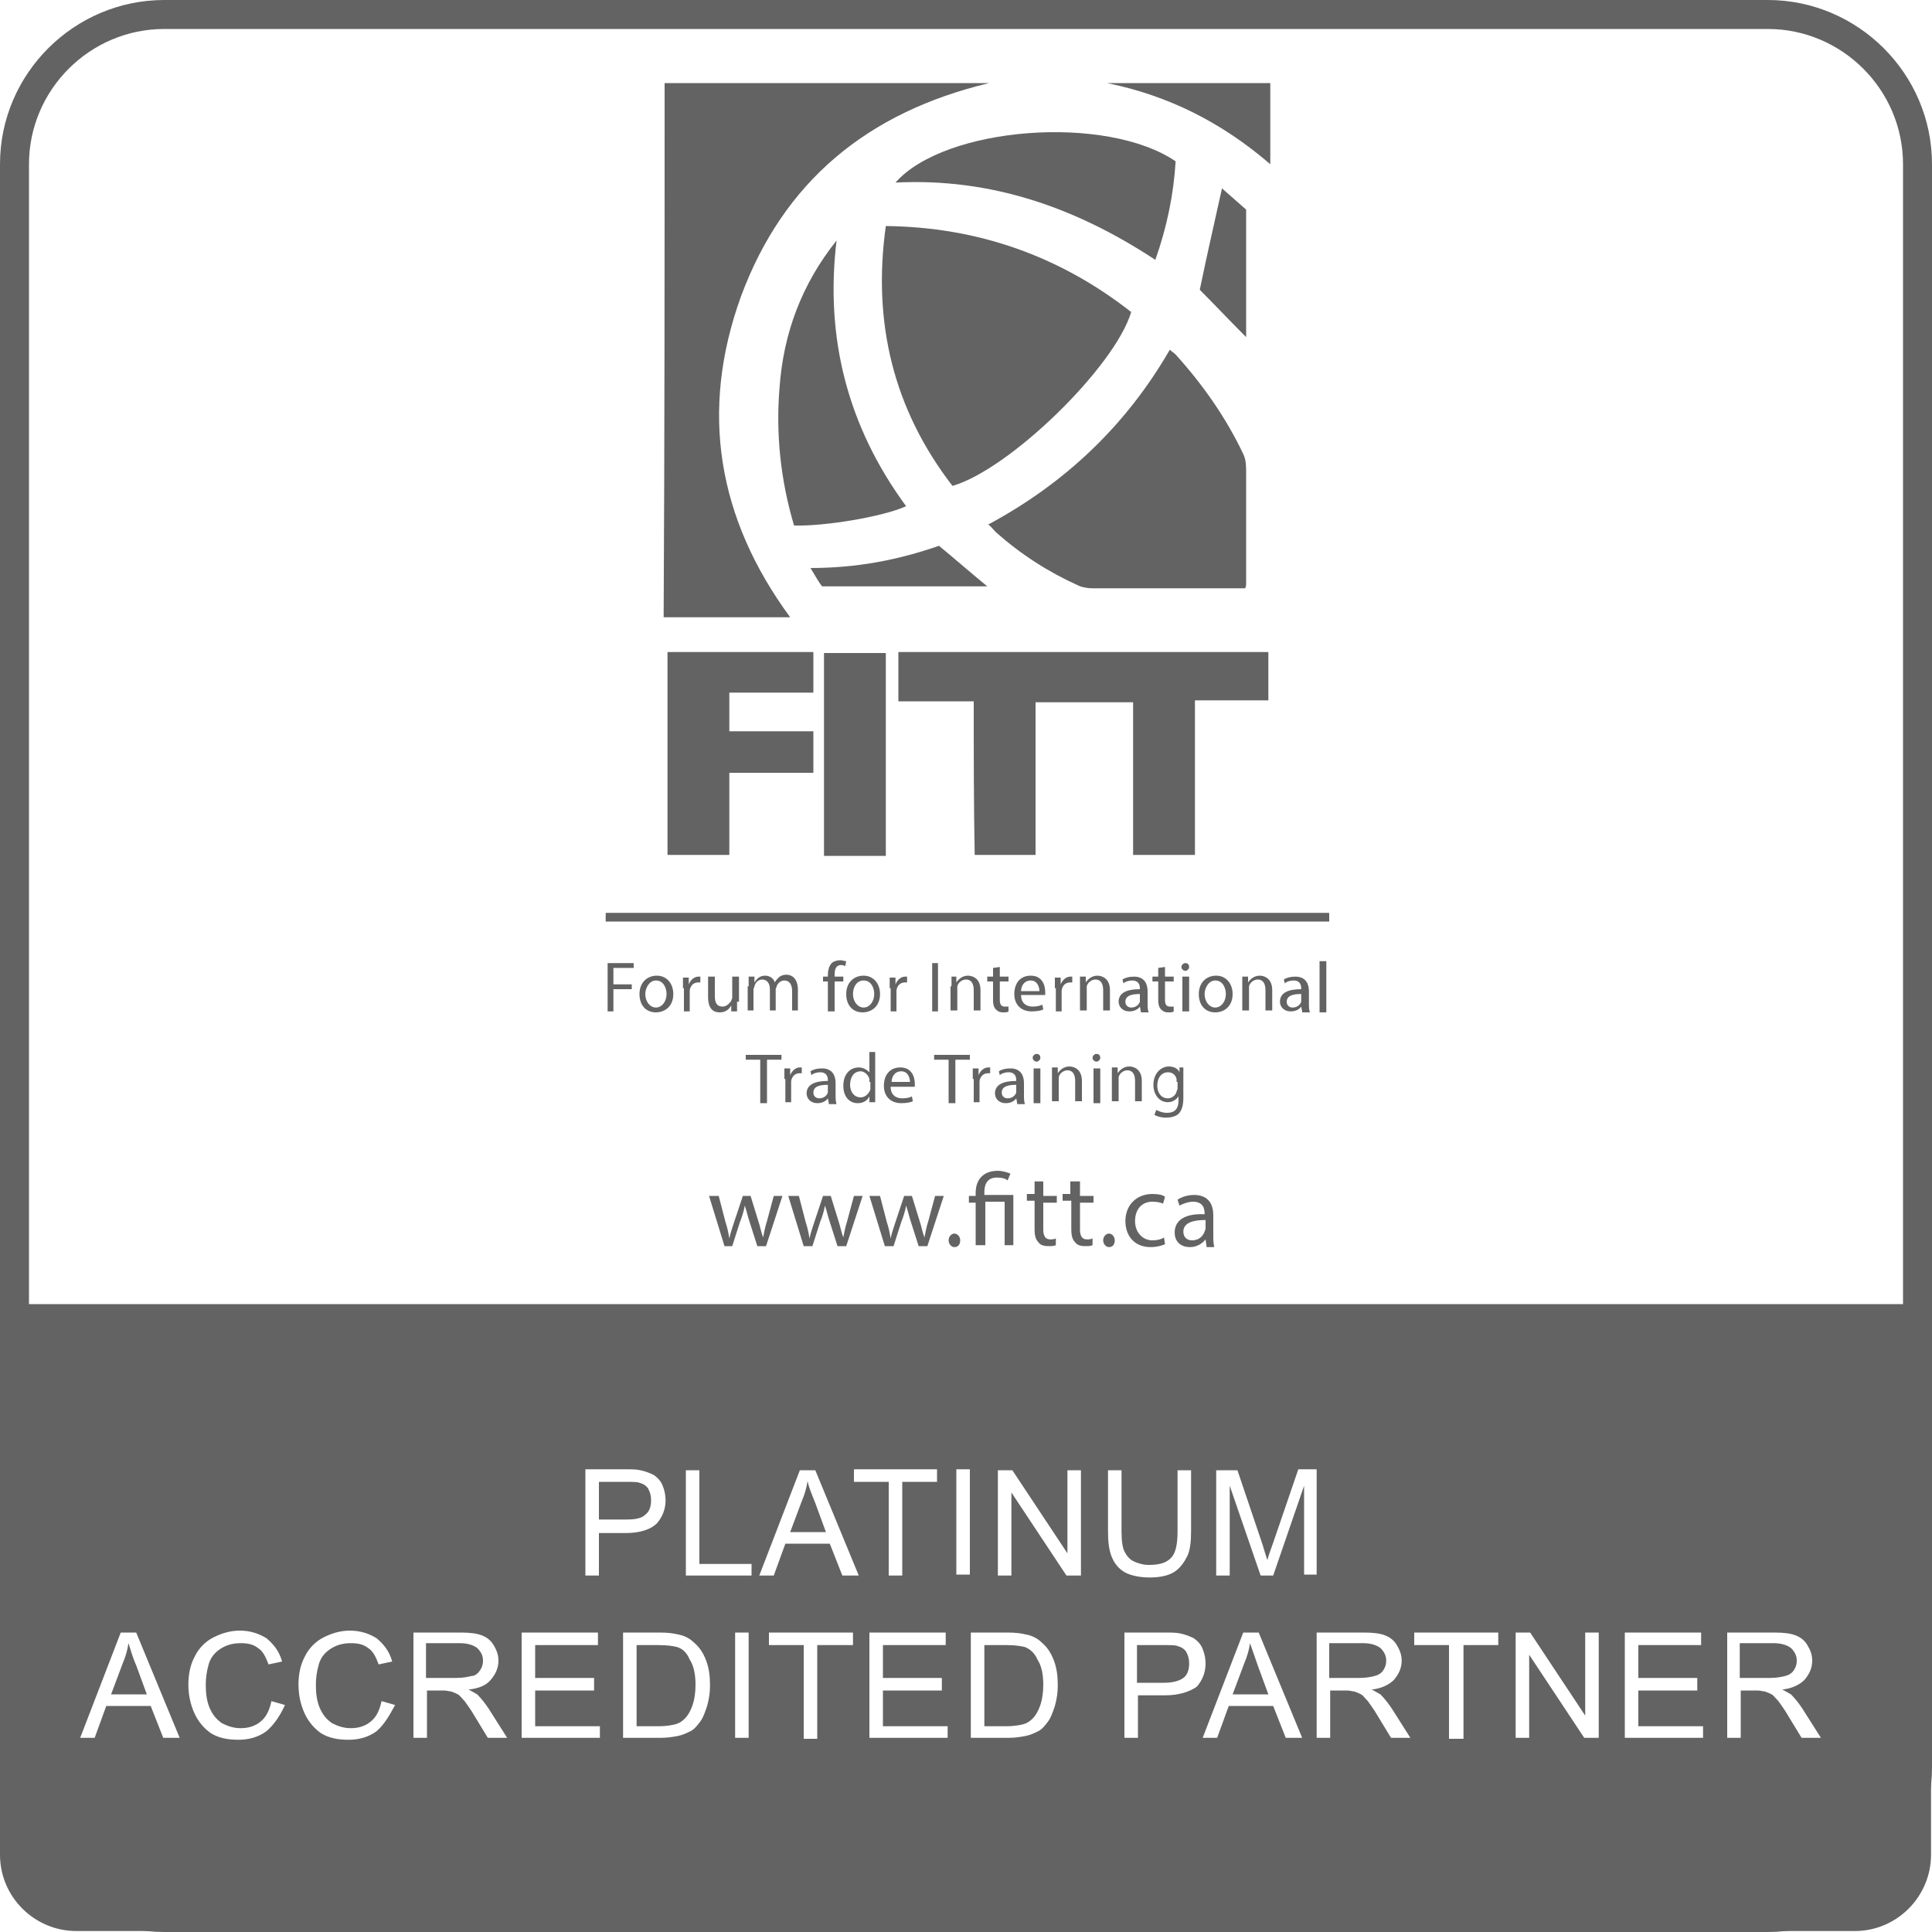 <?xml version="1.0" encoding="utf-8"?>
<!-- Generator: Adobe Illustrator 21.1.0, SVG Export Plug-In . SVG Version: 6.00 Build 0)  -->
<svg version="1.1" id="Layer_1" xmlns="http://www.w3.org/2000/svg" xmlns:xlink="http://www.w3.org/1999/xlink" x="0px" y="0px"
	 viewBox="0 0 200 200" style="enable-background:new 0 0 200 200;" xml:space="preserve">
<style type="text/css">
	.st0{fill:#636363;}
</style>
<g>
	<g>
		<g>
			<path class="st0" d="M68.8,8.6c11.2,0,22.3,0,33.6,0c-12.6,3-21.3,10.2-25.7,22.1c-4.3,11.9-2.4,23,5.1,33.2c-4.3,0-8.6,0-13.1,0
				C68.8,45.5,68.8,27.1,68.8,8.6z"/>
			<path class="st0" d="M98.6,50.3c-6.1-7.9-8.3-16.9-6.9-26.9c9.5,0.1,18,3.1,25.4,8.9C115.4,38,104.5,48.6,98.6,50.3z"/>
			<path class="st0" d="M102.3,54.3c8-4.3,14.3-10.3,18.8-18.1c0.2,0.2,0.4,0.3,0.6,0.5c2.8,3.1,5.2,6.5,7,10.3
				c0.3,0.6,0.3,1.3,0.3,1.9c0,3.8,0,7.6,0,11.5c0,0.1,0,0.3-0.1,0.5c-0.3,0-0.6,0-0.9,0c-5,0-10,0-14.9,0c-0.5,0-1.1-0.1-1.5-0.3
				c-3.1-1.4-5.9-3.2-8.5-5.5C102.8,54.8,102.6,54.5,102.3,54.3z"/>
			<path class="st0" d="M93.8,52.4c-2.4,1.1-8.5,2.1-11.6,2c-1.4-4.7-1.9-9.5-1.5-14.3c0.4-5.6,2.3-10.7,5.9-15.2
				C85.4,34.9,87.7,44.1,93.8,52.4z"/>
			<path class="st0" d="M121.7,16.7c-0.2,3.4-0.9,6.8-2.1,10.2c-8.2-5.4-17-8.5-26.9-8C97.8,13.1,114.5,11.8,121.7,16.7z"/>
			<path class="st0" d="M131.5,8.6c0,2.8,0,5.5,0,8.4c-5-4.3-10.5-7.1-16.9-8.4C120.2,8.6,125.8,8.6,131.5,8.6z"/>
			<path class="st0" d="M124.2,30c0.7-3.4,1.5-6.9,2.3-10.5c0.8,0.7,1.7,1.5,2.5,2.2c0,4.5,0,8.8,0,13.2
				C127.4,33.3,125.8,31.6,124.2,30z"/>
			<path class="st0" d="M83.9,58.8c4.7,0,9-0.8,13.3-2.3c1.7,1.4,3.3,2.8,5,4.2c-5.6,0-11.3,0-17.1,0C84.7,60.2,84.4,59.6,83.9,58.8
				z"/>
		</g>
		<g>
			<path class="st0" d="M100.8,72.6c-2.7,0-5.2,0-7.8,0c0-1.7,0-3.4,0-5.1c12.7,0,25.5,0,38.3,0c0,1.6,0,3.3,0,5c-2.5,0-5,0-7.6,0
				c0,5.3,0,10.6,0,16c-2.2,0-4.2,0-6.4,0c0-5.3,0-10.5,0-15.8c-3.4,0-6.7,0-10.1,0c0,5.2,0,10.5,0,15.8c-2.2,0-4.2,0-6.3,0
				C100.8,83.3,100.8,78,100.8,72.6z"/>
			<path class="st0" d="M69.1,88.5c0-7,0-14,0-21c5,0,10,0,15.1,0c0,1.4,0,2.7,0,4.2c-2.9,0-5.7,0-8.7,0c0,1.4,0,2.6,0,4
				c2.9,0,5.7,0,8.7,0c0,1.5,0,2.8,0,4.3c-2.9,0-5.8,0-8.7,0c0,2.9,0,5.7,0,8.5C73.3,88.5,71.2,88.5,69.1,88.5z"/>
			<path class="st0" d="M91.7,67.6c0,7,0,14,0,21c-2.1,0-4.2,0-6.4,0c0-7,0-14,0-21C87.5,67.6,89.5,67.6,91.7,67.6z"/>
		</g>
		<rect x="62.7" y="94.5" class="st0" width="74.9" height="0.9"/>
		<g>
			<path class="st0" d="M62.9,99.7h2.7v0.5h-2.1v1.7h1.9v0.5h-1.9v2.3h-0.6V99.7z"/>
			<path class="st0" d="M69.7,102.9c0,1.3-0.9,1.9-1.8,1.9c-1,0-1.7-0.7-1.7-1.9c0-1.2,0.8-1.9,1.8-1.9
				C69,101,69.7,101.8,69.7,102.9z M66.8,102.9c0,0.8,0.5,1.4,1.1,1.4c0.6,0,1.1-0.6,1.1-1.4c0-0.6-0.3-1.4-1.1-1.4
				C67.2,101.5,66.8,102.3,66.8,102.9z"/>
			<path class="st0" d="M70.7,102.3c0-0.4,0-0.8,0-1.1h0.6l0,0.7h0c0.2-0.5,0.6-0.8,1-0.8c0.1,0,0.1,0,0.2,0v0.6c-0.1,0-0.1,0-0.2,0
				c-0.5,0-0.8,0.3-0.9,0.8c0,0.1,0,0.2,0,0.3v1.9h-0.6V102.3z"/>
			<path class="st0" d="M76.3,103.7c0,0.4,0,0.7,0,1h-0.6l0-0.6h0c-0.2,0.3-0.5,0.7-1.2,0.7c-0.6,0-1.2-0.3-1.2-1.6v-2.1h0.7v2
				c0,0.7,0.2,1.1,0.8,1.1c0.4,0,0.7-0.3,0.9-0.6c0-0.1,0.1-0.2,0.1-0.3v-2.2h0.7V103.7z"/>
			<path class="st0" d="M77.5,102.1c0-0.4,0-0.7,0-1h0.6l0,0.6h0c0.2-0.3,0.5-0.7,1.1-0.7c0.5,0,0.9,0.3,1,0.7h0
				c0.1-0.2,0.3-0.4,0.4-0.5c0.2-0.2,0.5-0.3,0.8-0.3c0.5,0,1.2,0.3,1.2,1.6v2.1H82v-2c0-0.7-0.3-1.1-0.8-1.1
				c-0.4,0-0.7,0.3-0.8,0.6c0,0.1-0.1,0.2-0.1,0.3v2.2h-0.6v-2.2c0-0.6-0.3-1-0.8-1c-0.4,0-0.7,0.3-0.8,0.7c0,0.1-0.1,0.2-0.1,0.3
				v2.2h-0.6V102.1z"/>
			<path class="st0" d="M85.7,104.7v-3.1h-0.5v-0.5h0.5V101c0-0.5,0.1-1,0.4-1.3c0.2-0.2,0.6-0.3,0.9-0.3c0.2,0,0.4,0.1,0.6,0.1
				l-0.1,0.5c-0.1,0-0.2-0.1-0.4-0.1c-0.6,0-0.7,0.5-0.7,1v0.2h0.9v0.5h-0.9v3.1H85.7z"/>
			<path class="st0" d="M91.1,102.9c0,1.3-0.9,1.9-1.8,1.9c-1,0-1.7-0.7-1.7-1.9c0-1.2,0.8-1.9,1.8-1.9
				C90.4,101,91.1,101.8,91.1,102.9z M88.3,102.9c0,0.8,0.5,1.4,1.1,1.4c0.6,0,1.1-0.6,1.1-1.4c0-0.6-0.3-1.4-1.1-1.4
				C88.6,101.5,88.3,102.3,88.3,102.9z"/>
			<path class="st0" d="M92.1,102.3c0-0.4,0-0.8,0-1.1h0.6l0,0.7h0c0.2-0.5,0.6-0.8,1-0.8c0.1,0,0.1,0,0.2,0v0.6c-0.1,0-0.1,0-0.2,0
				c-0.5,0-0.8,0.3-0.9,0.8c0,0.1,0,0.2,0,0.3v1.9h-0.6V102.3z"/>
			<path class="st0" d="M97.1,99.7v5h-0.6v-5H97.1z"/>
			<path class="st0" d="M98.5,102.1c0-0.4,0-0.7,0-1H99l0,0.6h0c0.2-0.3,0.6-0.7,1.2-0.7c0.5,0,1.3,0.3,1.3,1.5v2.1h-0.7v-2.1
				c0-0.6-0.2-1.1-0.8-1.1c-0.4,0-0.8,0.3-0.9,0.7c0,0.1,0,0.2,0,0.3v2.2h-0.7V102.1z"/>
			<path class="st0" d="M103.5,100.1v1h0.9v0.5h-0.9v1.9c0,0.4,0.1,0.7,0.5,0.7c0.2,0,0.3,0,0.4,0l0,0.5c-0.1,0.1-0.3,0.1-0.6,0.1
				c-0.3,0-0.5-0.1-0.7-0.3c-0.2-0.2-0.3-0.5-0.3-0.9v-2h-0.6v-0.5h0.6v-0.9L103.5,100.1z"/>
			<path class="st0" d="M105.7,103c0,0.9,0.6,1.2,1.2,1.2c0.5,0,0.8-0.1,1-0.2l0.1,0.5c-0.2,0.1-0.6,0.2-1.2,0.2
				c-1.1,0-1.8-0.7-1.8-1.8c0-1.1,0.6-1.9,1.7-1.9c1.2,0,1.5,1,1.5,1.7c0,0.1,0,0.2,0,0.3H105.7z M107.6,102.6
				c0-0.4-0.2-1.1-0.9-1.1c-0.7,0-1,0.6-1,1.1H107.6z"/>
			<path class="st0" d="M109.2,102.3c0-0.4,0-0.8,0-1.1h0.6l0,0.7h0c0.2-0.5,0.6-0.8,1-0.8c0.1,0,0.1,0,0.2,0v0.6
				c-0.1,0-0.1,0-0.2,0c-0.5,0-0.8,0.3-0.9,0.8c0,0.1,0,0.2,0,0.3v1.9h-0.6V102.3z"/>
			<path class="st0" d="M111.8,102.1c0-0.4,0-0.7,0-1h0.6l0,0.6h0c0.2-0.3,0.6-0.7,1.2-0.7c0.5,0,1.3,0.3,1.3,1.5v2.1h-0.7v-2.1
				c0-0.6-0.2-1.1-0.8-1.1c-0.4,0-0.8,0.3-0.9,0.7c0,0.1,0,0.2,0,0.3v2.2h-0.7V102.1z"/>
			<path class="st0" d="M118.1,104.7l-0.1-0.5h0c-0.2,0.3-0.6,0.5-1.1,0.5c-0.7,0-1.1-0.5-1.1-1c0-0.9,0.8-1.3,2.2-1.3v-0.1
				c0-0.3-0.1-0.8-0.8-0.8c-0.3,0-0.7,0.1-0.9,0.3l-0.1-0.4c0.3-0.2,0.7-0.3,1.2-0.3c1.1,0,1.4,0.8,1.4,1.5v1.3c0,0.3,0,0.6,0.1,0.9
				H118.1z M118,102.9c-0.7,0-1.5,0.1-1.5,0.8c0,0.4,0.3,0.6,0.6,0.6c0.5,0,0.8-0.3,0.9-0.6c0-0.1,0-0.1,0-0.2V102.9z"/>
			<path class="st0" d="M120.6,100.1v1h0.9v0.5h-0.9v1.9c0,0.4,0.1,0.7,0.5,0.7c0.2,0,0.3,0,0.4,0l0,0.5c-0.1,0.1-0.3,0.1-0.6,0.1
				c-0.3,0-0.5-0.1-0.7-0.3c-0.2-0.2-0.3-0.5-0.3-0.9v-2h-0.6v-0.5h0.6v-0.9L120.6,100.1z"/>
			<path class="st0" d="M123.1,100.1c0,0.2-0.2,0.4-0.4,0.4c-0.2,0-0.4-0.2-0.4-0.4c0-0.2,0.2-0.4,0.4-0.4
				C123,99.7,123.1,99.9,123.1,100.1z M122.4,104.7v-3.6h0.7v3.6H122.4z"/>
			<path class="st0" d="M127.6,102.9c0,1.3-0.9,1.9-1.8,1.9c-1,0-1.7-0.7-1.7-1.9c0-1.2,0.8-1.9,1.8-1.9
				C126.9,101,127.6,101.8,127.6,102.9z M124.7,102.9c0,0.8,0.5,1.4,1.1,1.4c0.6,0,1.1-0.6,1.1-1.4c0-0.6-0.3-1.4-1.1-1.4
				C125.1,101.5,124.7,102.3,124.7,102.9z"/>
			<path class="st0" d="M128.6,102.1c0-0.4,0-0.7,0-1h0.6l0,0.6h0c0.2-0.3,0.6-0.7,1.2-0.7c0.5,0,1.3,0.3,1.3,1.5v2.1H131v-2.1
				c0-0.6-0.2-1.1-0.8-1.1c-0.4,0-0.8,0.3-0.9,0.7c0,0.1,0,0.2,0,0.3v2.2h-0.7V102.1z"/>
			<path class="st0" d="M134.8,104.7l-0.1-0.5h0c-0.2,0.3-0.6,0.5-1.1,0.5c-0.7,0-1.1-0.5-1.1-1c0-0.9,0.8-1.3,2.2-1.3v-0.1
				c0-0.3-0.1-0.8-0.8-0.8c-0.3,0-0.7,0.1-0.9,0.3l-0.1-0.4c0.3-0.2,0.7-0.3,1.2-0.3c1.1,0,1.4,0.8,1.4,1.5v1.3c0,0.3,0,0.6,0.1,0.9
				H134.8z M134.7,102.9c-0.7,0-1.5,0.1-1.5,0.8c0,0.4,0.3,0.6,0.6,0.6c0.5,0,0.8-0.3,0.9-0.6c0-0.1,0-0.1,0-0.2V102.9z"/>
			<path class="st0" d="M136.6,99.5h0.7v5.3h-0.7V99.5z"/>
			<path class="st0" d="M78.7,109.7h-1.5v-0.5h3.7v0.5h-1.5v4.5h-0.7V109.7z"/>
			<path class="st0" d="M81.2,111.7c0-0.4,0-0.8,0-1.1h0.6l0,0.7h0c0.2-0.5,0.6-0.8,1-0.8c0.1,0,0.1,0,0.2,0v0.6c-0.1,0-0.1,0-0.2,0
				c-0.5,0-0.8,0.3-0.9,0.8c0,0.1,0,0.2,0,0.3v1.9h-0.6V111.7z"/>
			<path class="st0" d="M85.8,114.2l-0.1-0.5h0c-0.2,0.3-0.6,0.5-1.1,0.5c-0.7,0-1.1-0.5-1.1-1c0-0.9,0.8-1.3,2.2-1.3v-0.1
				c0-0.3-0.1-0.8-0.8-0.8c-0.3,0-0.7,0.1-0.9,0.3l-0.1-0.4c0.3-0.2,0.7-0.3,1.2-0.3c1.1,0,1.4,0.8,1.4,1.5v1.3c0,0.3,0,0.6,0.1,0.9
				H85.8z M85.7,112.3c-0.7,0-1.5,0.1-1.5,0.8c0,0.4,0.3,0.6,0.6,0.6c0.5,0,0.8-0.3,0.9-0.6c0-0.1,0-0.1,0-0.2V112.3z"/>
			<path class="st0" d="M90.6,108.9v4.3c0,0.3,0,0.7,0,0.9h-0.6l0-0.6h0c-0.2,0.4-0.6,0.7-1.2,0.7c-0.9,0-1.5-0.7-1.5-1.8
				c0-1.2,0.7-1.9,1.6-1.9c0.5,0,0.9,0.3,1.1,0.5h0v-2.1H90.6z M90,112c0-0.1,0-0.2,0-0.3c-0.1-0.4-0.5-0.8-0.9-0.8
				c-0.7,0-1.1,0.6-1.1,1.4c0,0.7,0.4,1.3,1.1,1.3c0.4,0,0.8-0.3,1-0.8c0-0.1,0-0.2,0-0.3V112z"/>
			<path class="st0" d="M92.2,112.5c0,0.9,0.6,1.2,1.2,1.2c0.5,0,0.8-0.1,1-0.2l0.1,0.5c-0.2,0.1-0.6,0.2-1.2,0.2
				c-1.1,0-1.8-0.7-1.8-1.8s0.6-1.9,1.7-1.9c1.2,0,1.5,1,1.5,1.7c0,0.1,0,0.2,0,0.3H92.2z M94.2,112c0-0.4-0.2-1.1-0.9-1.1
				c-0.7,0-1,0.6-1,1.1H94.2z"/>
			<path class="st0" d="M98.2,109.7h-1.5v-0.5h3.7v0.5h-1.5v4.5h-0.7V109.7z"/>
			<path class="st0" d="M100.7,111.7c0-0.4,0-0.8,0-1.1h0.6l0,0.7h0c0.2-0.5,0.6-0.8,1-0.8c0.1,0,0.1,0,0.2,0v0.6
				c-0.1,0-0.1,0-0.2,0c-0.5,0-0.8,0.3-0.9,0.8c0,0.1,0,0.2,0,0.3v1.9h-0.6V111.7z"/>
			<path class="st0" d="M105.3,114.2l-0.1-0.5h0c-0.2,0.3-0.6,0.5-1.1,0.5c-0.7,0-1.1-0.5-1.1-1c0-0.9,0.8-1.3,2.2-1.3v-0.1
				c0-0.3-0.1-0.8-0.8-0.8c-0.3,0-0.7,0.1-0.9,0.3l-0.1-0.4c0.3-0.2,0.7-0.3,1.2-0.3c1.1,0,1.4,0.8,1.4,1.5v1.3c0,0.3,0,0.6,0.1,0.9
				H105.3z M105.2,112.3c-0.7,0-1.5,0.1-1.5,0.8c0,0.4,0.3,0.6,0.6,0.6c0.5,0,0.8-0.3,0.9-0.6c0-0.1,0-0.1,0-0.2V112.3z"/>
			<path class="st0" d="M107.7,109.5c0,0.2-0.2,0.4-0.4,0.4c-0.2,0-0.4-0.2-0.4-0.4c0-0.2,0.2-0.4,0.4-0.4
				C107.6,109.1,107.7,109.3,107.7,109.5z M107,114.2v-3.6h0.7v3.6H107z"/>
			<path class="st0" d="M108.9,111.5c0-0.4,0-0.7,0-1h0.6l0,0.6h0c0.2-0.3,0.6-0.7,1.2-0.7c0.5,0,1.3,0.3,1.3,1.5v2.1h-0.7v-2.1
				c0-0.6-0.2-1.1-0.8-1.1c-0.4,0-0.8,0.3-0.9,0.7c0,0.1,0,0.2,0,0.3v2.2h-0.7V111.5z"/>
			<path class="st0" d="M113.9,109.5c0,0.2-0.2,0.4-0.4,0.4c-0.2,0-0.4-0.2-0.4-0.4c0-0.2,0.2-0.4,0.4-0.4
				C113.8,109.1,113.9,109.3,113.9,109.5z M113.2,114.2v-3.6h0.7v3.6H113.2z"/>
			<path class="st0" d="M115.1,111.5c0-0.4,0-0.7,0-1h0.6l0,0.6h0c0.2-0.3,0.6-0.7,1.2-0.7c0.5,0,1.3,0.3,1.3,1.5v2.1h-0.7v-2.1
				c0-0.6-0.2-1.1-0.8-1.1c-0.4,0-0.8,0.3-0.9,0.7c0,0.1,0,0.2,0,0.3v2.2h-0.7V111.5z"/>
			<path class="st0" d="M122.5,110.6c0,0.3,0,0.5,0,1v2.1c0,0.8-0.2,1.3-0.5,1.6c-0.3,0.3-0.9,0.4-1.3,0.4c-0.4,0-0.9-0.1-1.2-0.3
				l0.2-0.5c0.2,0.1,0.6,0.3,1.1,0.3c0.7,0,1.2-0.3,1.2-1.3v-0.4h0c-0.2,0.3-0.6,0.6-1.1,0.6c-0.9,0-1.5-0.8-1.5-1.8
				c0-1.2,0.8-1.9,1.6-1.9c0.6,0,1,0.3,1.1,0.6h0l0-0.5H122.5z M121.8,112c0-0.1,0-0.2,0-0.3c-0.1-0.4-0.4-0.7-0.9-0.7
				c-0.6,0-1.1,0.5-1.1,1.4c0,0.7,0.4,1.3,1.1,1.3c0.4,0,0.8-0.3,0.9-0.7c0-0.1,0.1-0.2,0.1-0.3V112z"/>
		</g>
		<g>
			<path class="st0" d="M74.4,123.8l0.7,2.7c0.2,0.6,0.3,1.1,0.4,1.7h0c0.1-0.5,0.3-1.1,0.5-1.7l0.9-2.7h0.8l0.8,2.6
				c0.2,0.6,0.3,1.2,0.5,1.7h0c0.1-0.5,0.2-1.1,0.4-1.7l0.7-2.6H81l-1.7,5.2h-0.9l-0.8-2.5c-0.2-0.6-0.3-1.1-0.5-1.7h0
				c-0.1,0.6-0.3,1.2-0.5,1.7l-0.8,2.5H75l-1.6-5.2H74.4z"/>
			<path class="st0" d="M82.7,123.8l0.7,2.7c0.2,0.6,0.3,1.1,0.4,1.7h0c0.1-0.5,0.3-1.1,0.5-1.7l0.9-2.7H86l0.8,2.6
				c0.2,0.6,0.3,1.2,0.5,1.7h0c0.1-0.5,0.2-1.1,0.4-1.7l0.7-2.6h0.9l-1.7,5.2h-0.9l-0.8-2.5c-0.2-0.6-0.3-1.1-0.5-1.7h0
				c-0.1,0.6-0.3,1.2-0.5,1.7l-0.8,2.5h-0.9l-1.6-5.2H82.7z"/>
			<path class="st0" d="M91.1,123.8l0.7,2.7c0.2,0.6,0.3,1.1,0.4,1.7h0c0.1-0.5,0.3-1.1,0.5-1.7l0.9-2.7h0.8l0.8,2.6
				c0.2,0.6,0.3,1.2,0.5,1.7h0c0.1-0.5,0.2-1.1,0.4-1.7l0.7-2.6h0.9L96,129h-0.9l-0.8-2.5c-0.2-0.6-0.3-1.1-0.5-1.7h0
				c-0.1,0.6-0.3,1.2-0.5,1.7l-0.8,2.5h-0.9l-1.6-5.2H91.1z"/>
			<path class="st0" d="M98.2,128.4c0-0.4,0.3-0.7,0.6-0.7s0.6,0.3,0.6,0.7c0,0.4-0.2,0.7-0.6,0.7C98.5,129.1,98.2,128.8,98.2,128.4
				z"/>
			<path class="st0" d="M101,129v-4.5h-0.7v-0.7h0.7v-0.3c0-1.4,0.8-2.3,2.3-2.3c0.5,0,1.1,0.2,1.3,0.3l-0.3,0.7
				c-0.2-0.2-0.6-0.3-1.1-0.3c-1,0-1.3,0.7-1.3,1.5v0.3h3v5.2h-0.9v-4.5H102v4.5H101z"/>
			<path class="st0" d="M108,122.3v1.5h1.4v0.7H108v2.8c0,0.6,0.2,1,0.7,1c0.2,0,0.4,0,0.6-0.1l0,0.7c-0.2,0.1-0.5,0.1-0.8,0.1
				c-0.4,0-0.8-0.1-1-0.4c-0.3-0.3-0.4-0.7-0.4-1.4v-2.9h-0.8v-0.7h0.8v-1.3L108,122.3z"/>
			<path class="st0" d="M111.8,122.3v1.5h1.4v0.7h-1.4v2.8c0,0.6,0.2,1,0.7,1c0.2,0,0.4,0,0.6-0.1l0,0.7c-0.2,0.1-0.5,0.1-0.8,0.1
				c-0.4,0-0.8-0.1-1-0.4c-0.3-0.3-0.4-0.7-0.4-1.4v-2.9H110v-0.7h0.8v-1.3L111.8,122.3z"/>
			<path class="st0" d="M114.2,128.4c0-0.4,0.3-0.7,0.6-0.7s0.6,0.3,0.6,0.7c0,0.4-0.2,0.7-0.6,0.7
				C114.5,129.1,114.2,128.8,114.2,128.4z"/>
			<path class="st0" d="M120.6,128.8c-0.2,0.1-0.8,0.3-1.5,0.3c-1.6,0-2.6-1.1-2.6-2.7c0-1.6,1.1-2.8,2.8-2.8c0.6,0,1.1,0.1,1.3,0.3
				l-0.2,0.7c-0.2-0.1-0.6-0.2-1.1-0.2c-1.2,0-1.8,0.9-1.8,2c0,1.2,0.8,2,1.8,2c0.5,0,0.9-0.1,1.2-0.3L120.6,128.8z"/>
			<path class="st0" d="M124.9,129l-0.1-0.7h0c-0.3,0.4-0.9,0.8-1.6,0.8c-1.1,0-1.6-0.7-1.6-1.5c0-1.3,1.1-2,3.1-1.9v-0.1
				c0-0.4-0.1-1.2-1.2-1.2c-0.5,0-1,0.2-1.4,0.4l-0.2-0.6c0.4-0.3,1.1-0.5,1.7-0.5c1.6,0,2,1.1,2,2.1v2c0,0.5,0,0.9,0.1,1.3H124.9z
				 M124.7,126.3c-1,0-2.2,0.2-2.2,1.2c0,0.6,0.4,0.9,0.9,0.9c0.7,0,1.1-0.4,1.3-0.9c0-0.1,0.1-0.2,0.1-0.3V126.3z"/>
		</g>
	</g>
	<g>
		<path class="st0" d="M70.1,170.5c-0.4-0.1-1-0.2-1.9-0.2h-2.3v8.4h2.3c0.7,0,1.3-0.1,1.7-0.2c0.4-0.1,0.7-0.3,1-0.6
			c0.3-0.3,0.6-0.8,0.8-1.4c0.2-0.6,0.3-1.3,0.3-2.1c0-1.1-0.2-2-0.6-2.6C71.1,171.1,70.7,170.7,70.1,170.5z"/>
		<path class="st0" d="M121.9,170.4c-0.2-0.1-0.7-0.1-1.4-0.1h-2.8v3.9h2.8c0.9,0,1.6-0.2,2-0.5c0.4-0.3,0.6-0.8,0.6-1.5
			c0-0.5-0.1-0.8-0.3-1.2C122.6,170.7,122.3,170.5,121.9,170.4z"/>
		<path class="st0" d="M143.2,172.9c0.2-0.3,0.3-0.6,0.3-1c0-0.5-0.2-0.9-0.6-1.3c-0.4-0.3-1-0.5-1.8-0.5h-3.5v3.6h3.1
			c0.7,0,1.2-0.1,1.6-0.2S143,173.2,143.2,172.9z"/>
		<path class="st0" d="M106.1,170.5c-0.4-0.1-1-0.2-1.9-0.2h-2.3v8.4h2.3c0.7,0,1.3-0.1,1.7-0.2c0.4-0.1,0.7-0.3,1-0.6
			c0.3-0.3,0.6-0.8,0.8-1.4c0.2-0.6,0.3-1.3,0.3-2.1c0-1.1-0.2-2-0.6-2.6C107.1,171.1,106.6,170.7,106.1,170.5z"/>
		<path class="st0" d="M129.4,170.1c-0.1,0.7-0.3,1.4-0.6,2.1l-1.2,3.2h3.7l-1.1-3C129.9,171.5,129.6,170.7,129.4,170.1z"/>
		<path class="st0" d="M83.6,153.3c-0.1,0.7-0.3,1.4-0.6,2.1l-1.2,3.2h3.7l-1.1-3C84,154.6,83.7,153.9,83.6,153.3z"/>
		<path class="st0" d="M66.8,156.8c0.4-0.3,0.6-0.8,0.6-1.5c0-0.5-0.1-0.8-0.3-1.2c-0.2-0.3-0.5-0.5-0.9-0.6
			c-0.2-0.1-0.7-0.1-1.4-0.1H62v3.9h2.8C65.7,157.3,66.4,157.2,66.8,156.8z"/>
		<path class="st0" d="M185.7,172.9c0.2-0.3,0.3-0.6,0.3-1c0-0.5-0.2-0.9-0.6-1.3c-0.4-0.3-1-0.5-1.8-0.5h-3.5v3.6h3.1
			c0.7,0,1.2-0.1,1.6-0.2S185.5,173.2,185.7,172.9z"/>
		<path class="st0" d="M0,135v57c0,4.4,3.6,7.9,7.9,7.9h184.1c4.4,0,7.9-3.6,7.9-7.9v-57H0z M88.3,152.1H97v1.3h-3.6v9.7h-1.4v-9.7
			h-3.6V152.1z M60.5,152.1h4.1c0.7,0,1.3,0,1.7,0.1c0.5,0.1,1,0.3,1.4,0.5c0.4,0.3,0.7,0.6,0.9,1.1c0.2,0.5,0.3,1,0.3,1.5
			c0,0.9-0.3,1.7-0.9,2.4c-0.6,0.6-1.7,1-3.2,1H62v4.4h-1.4V152.1z M16.9,179.9l-1.3-3.3h-4.6l-1.2,3.3H8.3l4.2-10.9h1.6l4.5,10.9
			H16.9z M27.6,179.2c-0.8,0.6-1.8,0.9-2.9,0.9c-1.2,0-2.1-0.2-2.9-0.7c-0.7-0.5-1.3-1.2-1.7-2.1c-0.4-0.9-0.6-1.9-0.6-2.9
			c0-1.1,0.2-2.1,0.7-3c0.4-0.8,1.1-1.5,1.9-1.9c0.8-0.4,1.7-0.7,2.7-0.7c1.1,0,2,0.3,2.8,0.8c0.7,0.6,1.3,1.3,1.6,2.4l-1.4,0.3
			c-0.3-0.8-0.6-1.4-1.1-1.7c-0.5-0.4-1.1-0.5-1.8-0.5c-0.8,0-1.5,0.2-2.1,0.6c-0.6,0.4-1,0.9-1.2,1.6s-0.3,1.4-0.3,2.1
			c0,0.9,0.1,1.7,0.4,2.4c0.3,0.7,0.7,1.2,1.3,1.6c0.6,0.3,1.2,0.5,1.9,0.5c0.8,0,1.5-0.2,2.1-0.7c0.6-0.5,0.9-1.2,1.1-2.1l1.4,0.4
			C29,177.6,28.4,178.5,27.6,179.2z M39,179.2c-0.8,0.6-1.8,0.9-2.9,0.9c-1.2,0-2.1-0.2-2.9-0.7c-0.7-0.5-1.3-1.2-1.7-2.1
			c-0.4-0.9-0.6-1.9-0.6-2.9c0-1.1,0.2-2.1,0.7-3c0.4-0.8,1.1-1.5,1.9-1.9c0.8-0.4,1.7-0.7,2.7-0.7c1.1,0,2,0.3,2.8,0.8
			c0.7,0.6,1.3,1.3,1.6,2.4l-1.4,0.3c-0.3-0.8-0.6-1.4-1.1-1.7c-0.5-0.4-1.1-0.5-1.8-0.5c-0.8,0-1.5,0.2-2.1,0.6
			c-0.6,0.4-1,0.9-1.2,1.6s-0.3,1.4-0.3,2.1c0,0.9,0.1,1.7,0.4,2.4c0.3,0.7,0.7,1.2,1.3,1.6c0.6,0.3,1.2,0.5,1.9,0.5
			c0.8,0,1.5-0.2,2.1-0.7c0.6-0.5,0.9-1.2,1.1-2.1l1.4,0.4C40.3,177.6,39.8,178.5,39,179.2z M50.5,179.9l-1.4-2.3
			c-0.4-0.7-0.8-1.2-1-1.5c-0.3-0.3-0.5-0.6-0.7-0.7c-0.2-0.1-0.4-0.2-0.7-0.3c-0.2,0-0.4-0.1-0.8-0.1h-1.7v4.9h-1.4V169h4.9
			c1,0,1.7,0.1,2.2,0.3s0.9,0.5,1.2,1c0.3,0.5,0.5,1,0.5,1.6c0,0.8-0.3,1.4-0.8,2s-1.3,0.9-2.3,1c0.4,0.2,0.7,0.4,0.9,0.5
			c0.4,0.4,0.8,0.9,1.2,1.5l1.9,3H50.5z M62.2,179.9H54V169h7.9v1.3h-6.5v3.4h6.1v1.3h-6.1v3.7h6.7V179.9z M73.2,176.6
			c-0.2,0.6-0.4,1.2-0.7,1.6c-0.3,0.4-0.6,0.8-1,1s-0.8,0.4-1.3,0.5c-0.5,0.1-1.1,0.2-1.8,0.2h-3.9V169h3.8c0.9,0,1.5,0.1,1.9,0.2
			c0.6,0.1,1.2,0.4,1.6,0.8c0.6,0.5,1,1.1,1.3,1.9c0.3,0.8,0.4,1.6,0.4,2.6C73.5,175.2,73.4,175.9,73.2,176.6z M77.5,179.9h-1.4V169
			h1.4V179.9z M77.8,163.1H71v-10.9h1.4v9.7h5.4V163.1z M88.2,170.3h-3.6v9.7h-1.4v-9.7h-3.6V169h8.7V170.3z M87.2,163.1l-1.3-3.3
			h-4.6l-1.2,3.3h-1.5l4.2-10.9h1.6l4.5,10.9H87.2z M98.2,179.9H90V169h7.9v1.3h-6.5v3.4h6.1v1.3h-6.1v3.7h6.7V179.9z M99,152.1h1.4
			v10.9H99V152.1z M109.2,176.6c-0.2,0.6-0.4,1.2-0.7,1.6c-0.3,0.4-0.6,0.8-1,1c-0.4,0.2-0.8,0.4-1.3,0.5s-1.1,0.2-1.8,0.2h-3.9V169
			h3.8c0.9,0,1.5,0.1,1.9,0.2c0.6,0.1,1.2,0.4,1.6,0.8c0.6,0.5,1,1.1,1.3,1.9c0.3,0.8,0.4,1.6,0.4,2.6
			C109.5,175.2,109.4,175.9,109.2,176.6z M111.9,163.1h-1.5l-5.7-8.6v8.6h-1.4v-10.9h1.5l5.7,8.6v-8.6h1.4V163.1z M115.1,161.2
			c-0.3-0.7-0.4-1.6-0.4-2.7v-6.3h1.4v6.3c0,1,0.1,1.7,0.3,2.1s0.5,0.8,0.9,1c0.4,0.2,1,0.4,1.6,0.4c1.1,0,1.8-0.2,2.3-0.7
			c0.5-0.5,0.7-1.4,0.7-2.8v-6.3h1.4v6.3c0,1.1-0.1,2-0.4,2.6s-0.7,1.2-1.3,1.6c-0.6,0.4-1.5,0.6-2.6,0.6c-1,0-1.9-0.2-2.5-0.5
			C115.8,162.4,115.4,161.9,115.1,161.2z M120.6,175.5h-2.8v4.4h-1.4V169h4.1c0.7,0,1.3,0,1.7,0.1c0.5,0.1,1,0.3,1.4,0.5
			c0.4,0.3,0.7,0.6,0.9,1.1c0.2,0.5,0.3,1,0.3,1.5c0,0.9-0.3,1.7-0.9,2.4C123.2,175.1,122.1,175.5,120.6,175.5z M133.1,179.9
			l-1.3-3.3h-4.6l-1.2,3.3h-1.5l4.2-10.9h1.6l4.5,10.9H133.1z M131.8,163.1h-1.3l-3.2-9.3v9.3h-1.4v-10.9h2.2l2.6,7.7
			c0.2,0.7,0.4,1.3,0.5,1.6c0.1-0.4,0.3-1,0.6-1.8l2.6-7.6h1.9v10.9H135v-9.2L131.8,163.1z M144,179.9l-1.4-2.3
			c-0.4-0.7-0.8-1.2-1-1.5c-0.3-0.3-0.5-0.6-0.7-0.7c-0.2-0.1-0.4-0.2-0.7-0.3c-0.2,0-0.4-0.1-0.8-0.1h-1.7v4.9h-1.4V169h4.9
			c1,0,1.7,0.1,2.2,0.3c0.5,0.2,0.9,0.5,1.2,1c0.3,0.5,0.5,1,0.5,1.6c0,0.8-0.3,1.4-0.8,2c-0.5,0.5-1.3,0.9-2.3,1
			c0.4,0.2,0.7,0.4,0.9,0.5c0.4,0.4,0.8,0.9,1.2,1.5l1.9,3H144z M155.1,170.3h-3.6v9.7H150v-9.7h-3.6V169h8.7V170.3z M165.5,179.9
			H164l-5.7-8.6v8.6h-1.4V169h1.5l5.7,8.6V169h1.4V179.9z M176.4,179.9h-8.2V169h7.9v1.3h-6.5v3.4h6.1v1.3h-6.1v3.7h6.7V179.9z
			 M186.5,179.9l-1.4-2.3c-0.4-0.7-0.8-1.2-1-1.5c-0.3-0.3-0.5-0.6-0.7-0.7c-0.2-0.1-0.4-0.2-0.7-0.3c-0.2,0-0.4-0.1-0.8-0.1h-1.7
			v4.9h-1.4V169h4.9c1,0,1.7,0.1,2.2,0.3c0.5,0.2,0.9,0.5,1.2,1c0.3,0.5,0.5,1,0.5,1.6c0,0.8-0.3,1.4-0.8,2c-0.5,0.5-1.3,0.9-2.3,1
			c0.4,0.2,0.7,0.4,0.9,0.5c0.4,0.4,0.8,0.9,1.2,1.5l1.9,3H186.5z"/>
		<path class="st0" d="M49.7,172.9c0.2-0.3,0.3-0.6,0.3-1c0-0.5-0.2-0.9-0.6-1.3c-0.4-0.3-1-0.5-1.8-0.5h-3.5v3.6h3.1
			c0.7,0,1.2-0.1,1.6-0.2C49.2,173.5,49.5,173.2,49.7,172.9z"/>
		<path class="st0" d="M13.3,170.1c-0.1,0.7-0.3,1.4-0.6,2.1l-1.2,3.2h3.7l-1.1-3C13.7,171.5,13.5,170.7,13.3,170.1z"/>
	</g>
	<path class="st0" d="M183,3c7.7,0,14,6.3,14,14v166c0,7.7-6.3,14-14,14H17c-7.7,0-14-6.3-14-14V17C3,9.3,9.3,3,17,3H183 M183,0H17
		C7.7,0,0,7.6,0,17v166c0,9.4,7.7,17,17,17h166c9.3,0,17-7.6,17-17V17C200,7.6,192.3,0,183,0L183,0z"/>
</g>
</svg>
